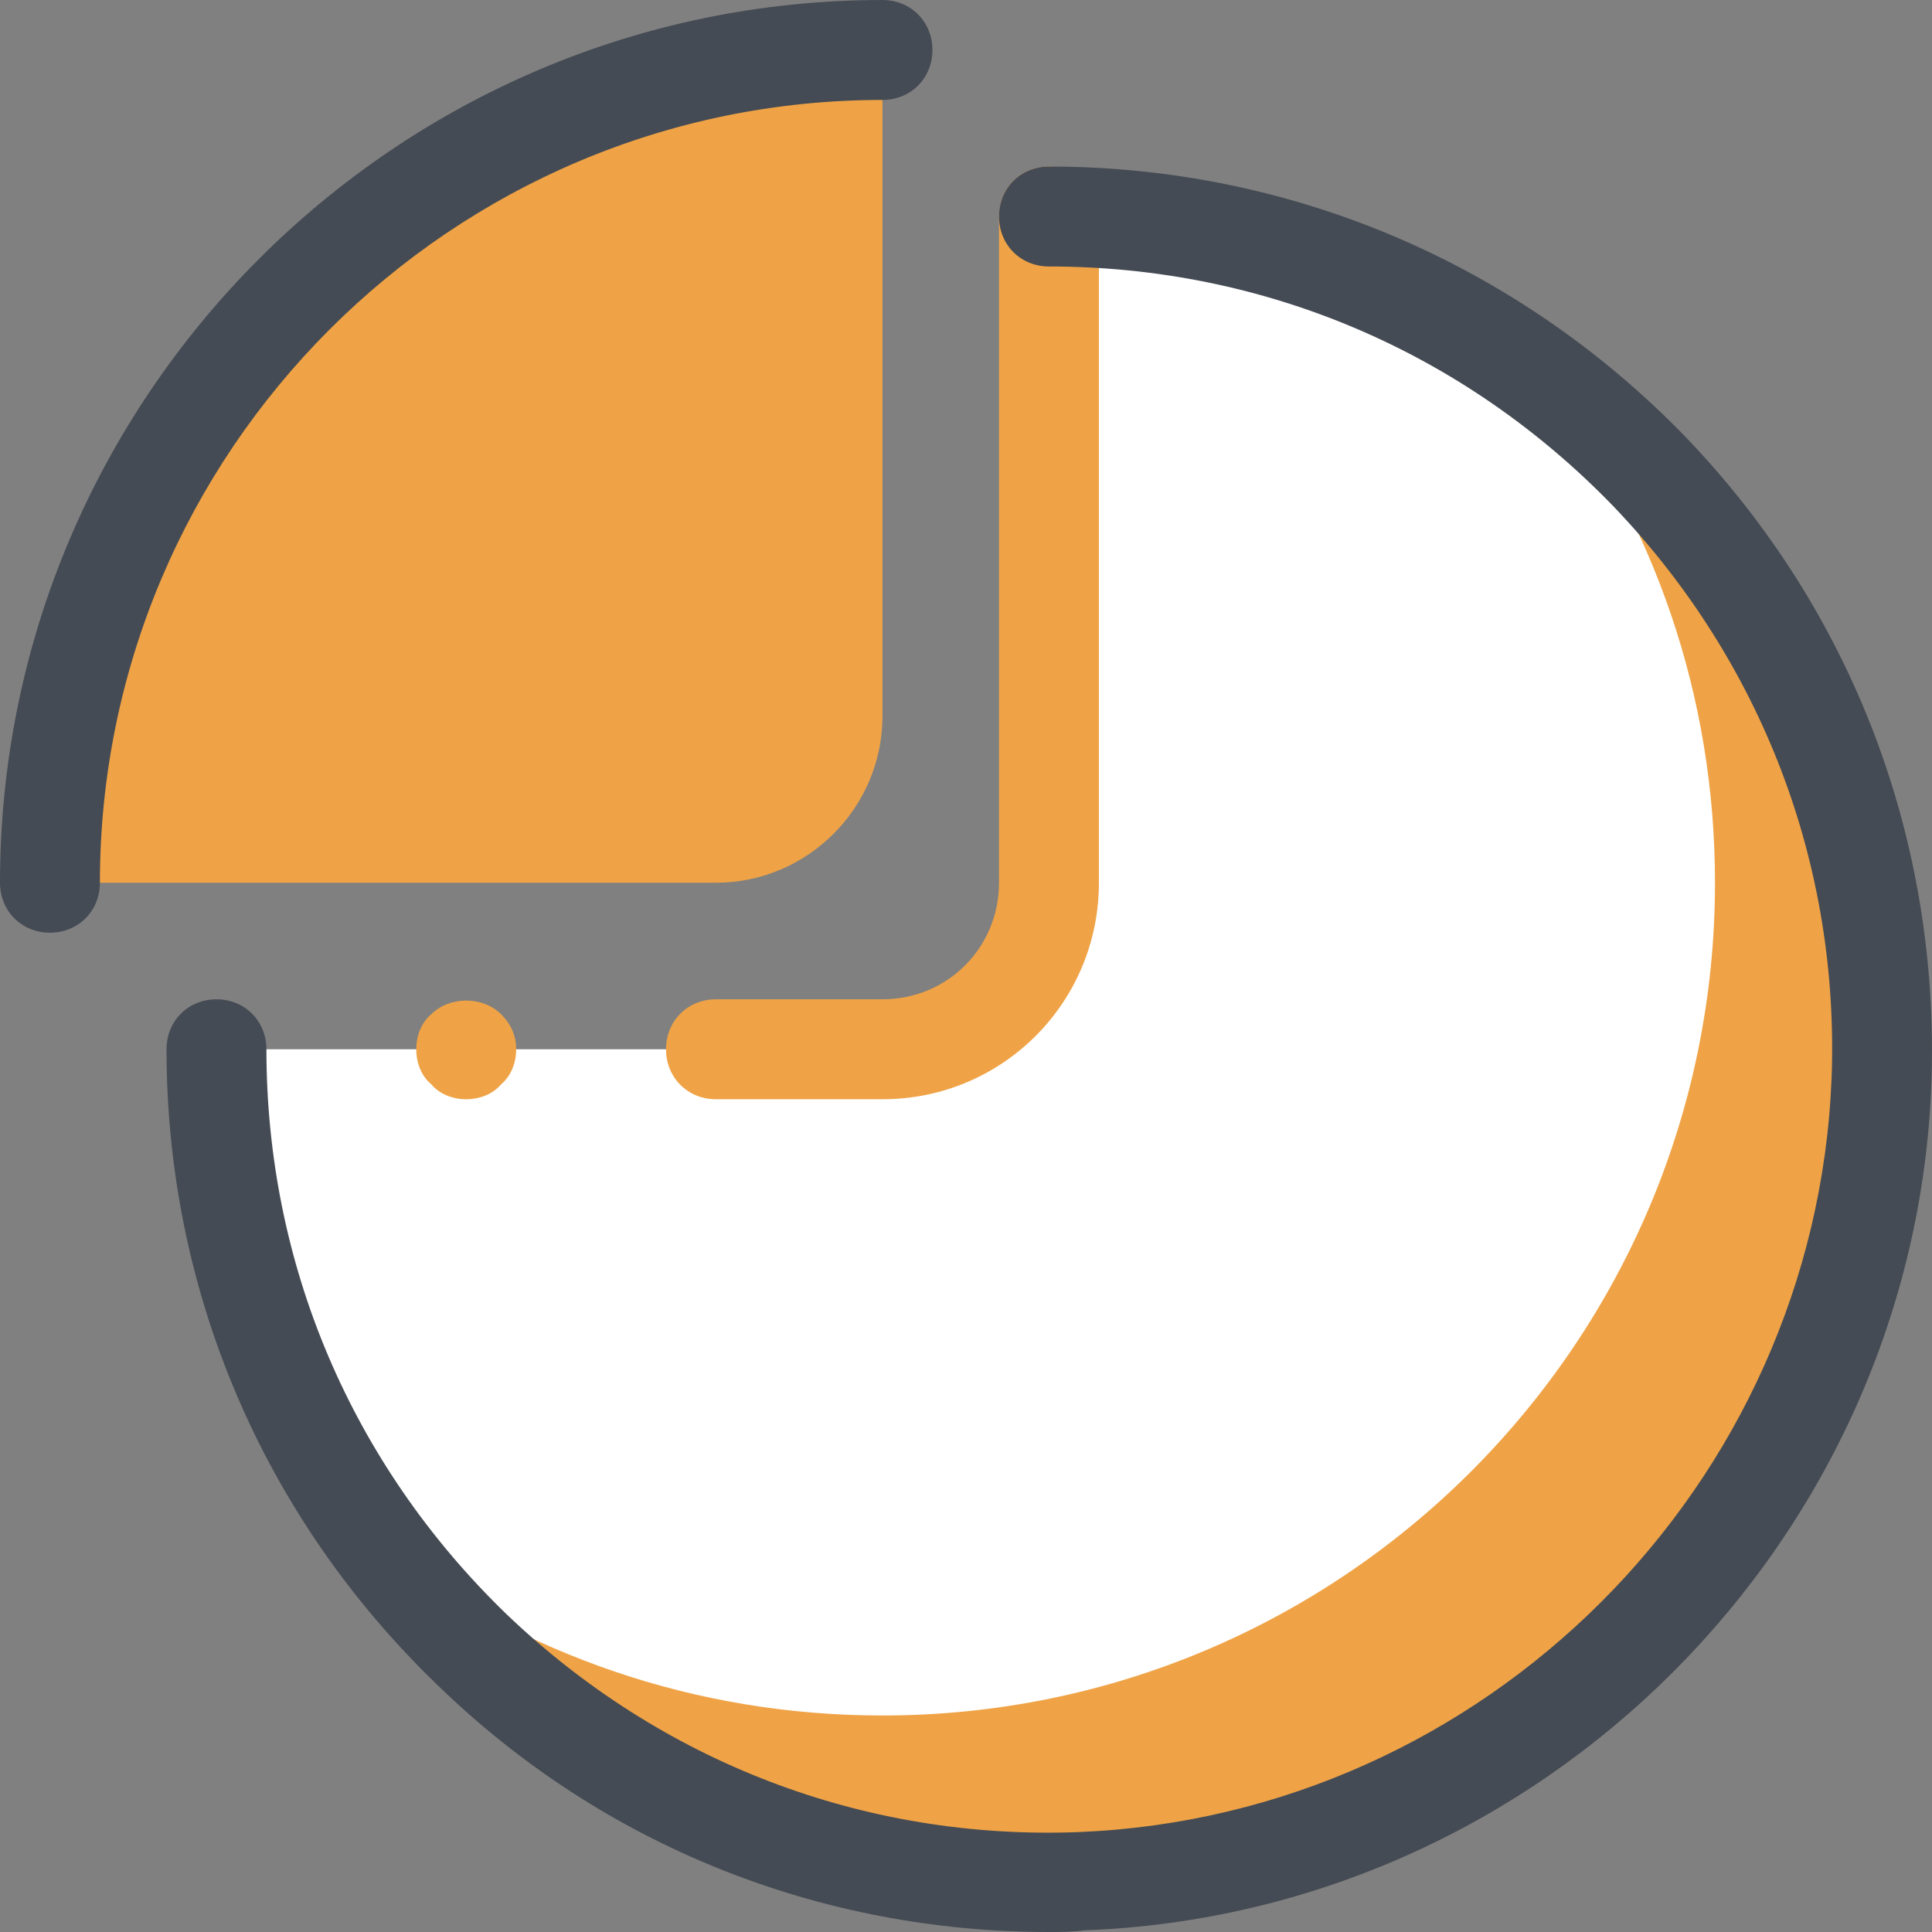 <?xml version="1.0" encoding="UTF-8"?>
<svg width="59px" height="59px" viewBox="0 0 59 59" version="1.1" xmlns="http://www.w3.org/2000/svg" xmlns:xlink="http://www.w3.org/1999/xlink">
    <rect x="0" y="0" width="59" height="59" fill="#808080" stroke="none"/>
    <!-- Generator: Sketch 55.2 (78181) - https://sketchapp.com -->
    <title>icon_Kunden-segmentieren</title>
    <desc>Created with Sketch.</desc>
    <g id="09_Retail-Analytics" stroke="none" stroke-width="1" fill="none" fill-rule="evenodd">
        <g id="Retail-Analytics" transform="translate(-535, -803)" fill-rule="nonzero">
            <g id="Group-16" transform="translate(165, 800)">
                <g id="Group-11" transform="translate(74, 0)">
                    <g id="icon_Kunden-segmentieren" transform="translate(296, 3)">
                        <path d="M57.458,33.009 C56.949,46.183 46.22,56.915 33.051,57.423 C18.508,57.983 6.61,46.437 6.61,32.043 L26.949,32.043 C29.746,32.043 32.034,29.754 32.034,26.957 L32.034,6.612 C46.424,6.612 57.966,18.514 57.458,33.009 Z" id="Path" fill="#FFFFFF"></path>
                        <path d="M26.949,33.569 L21.864,33.569 C21,33.569 20.339,32.908 20.339,32.043 C20.339,31.178 21,30.517 21.864,30.517 L26.949,30.517 C28.932,30.517 30.508,28.941 30.508,26.957 L30.508,6.612 C30.508,5.747 31.169,5.086 32.034,5.086 C32.898,5.086 33.559,5.747 33.559,6.612 L33.559,26.957 C33.559,30.619 30.61,33.569 26.949,33.569 Z" id="Path" fill="#EFA346"></path>
                        <path d="M47.288,11.698 C50.492,15.971 52.373,21.209 52.373,26.957 C52.373,40.995 40.983,52.388 26.949,52.388 C21.203,52.388 15.966,50.506 11.695,47.302 C16.322,53.456 23.695,57.474 32.034,57.474 C46.068,57.474 57.458,46.081 57.458,32.043 C57.458,23.702 53.441,16.327 47.288,11.698 Z" id="Path" fill="#EFA346"></path>
                        <path d="M32.034,59 C25.017,59 18.407,56.355 13.373,51.472 C8.034,46.335 5.085,39.418 5.085,32.043 C5.085,31.178 5.746,30.517 6.61,30.517 C7.475,30.517 8.136,31.178 8.136,32.043 C8.136,38.604 10.729,44.708 15.458,49.285 C20.186,53.812 26.39,56.203 32.949,55.948 C45.356,55.44 55.424,45.369 55.932,32.959 C56.186,26.397 53.797,20.192 49.271,15.462 C44.695,10.732 38.593,8.138 32.034,8.138 C31.169,8.138 30.508,7.477 30.508,6.612 C30.508,5.747 31.169,5.086 32.034,5.086 C39.407,5.086 46.322,8.036 51.458,13.326 C56.593,18.666 59.237,25.685 58.983,33.06 C58.475,47.047 47.085,58.441 33.102,58.949 C32.746,59 32.39,59 32.034,59 Z" id="Path" fill="#454B54"></path>
                        <path d="M26.949,1.526 C12.915,1.526 1.525,12.919 1.525,26.957 L21.864,26.957 C24.661,26.957 26.949,24.668 26.949,21.871 L26.949,1.526 Z" id="Path" fill="#EFA346"></path>
                        <path d="M1.525,28.483 C0.661,28.483 0,27.822 0,26.957 C0,12.105 12.102,0 26.949,0 C27.814,0 28.475,0.661 28.475,1.526 C28.475,2.391 27.814,3.052 26.949,3.052 C13.78,3.052 3.051,13.784 3.051,26.957 C3.051,27.822 2.39,28.483 1.525,28.483 Z" id="Path" fill="#454B54"></path>
                        <path d="M14.237,33.569 C13.831,33.569 13.424,33.416 13.169,33.111 C12.864,32.857 12.712,32.45 12.712,32.043 C12.712,31.636 12.864,31.229 13.169,30.975 C13.729,30.416 14.746,30.416 15.305,30.975 C15.61,31.28 15.763,31.636 15.763,32.043 C15.763,32.45 15.61,32.857 15.305,33.111 C15.051,33.416 14.644,33.569 14.237,33.569 Z" id="Path" fill="#EFA346"></path>
                    </g>
                </g>
            </g>
        </g>
    </g>
</svg>